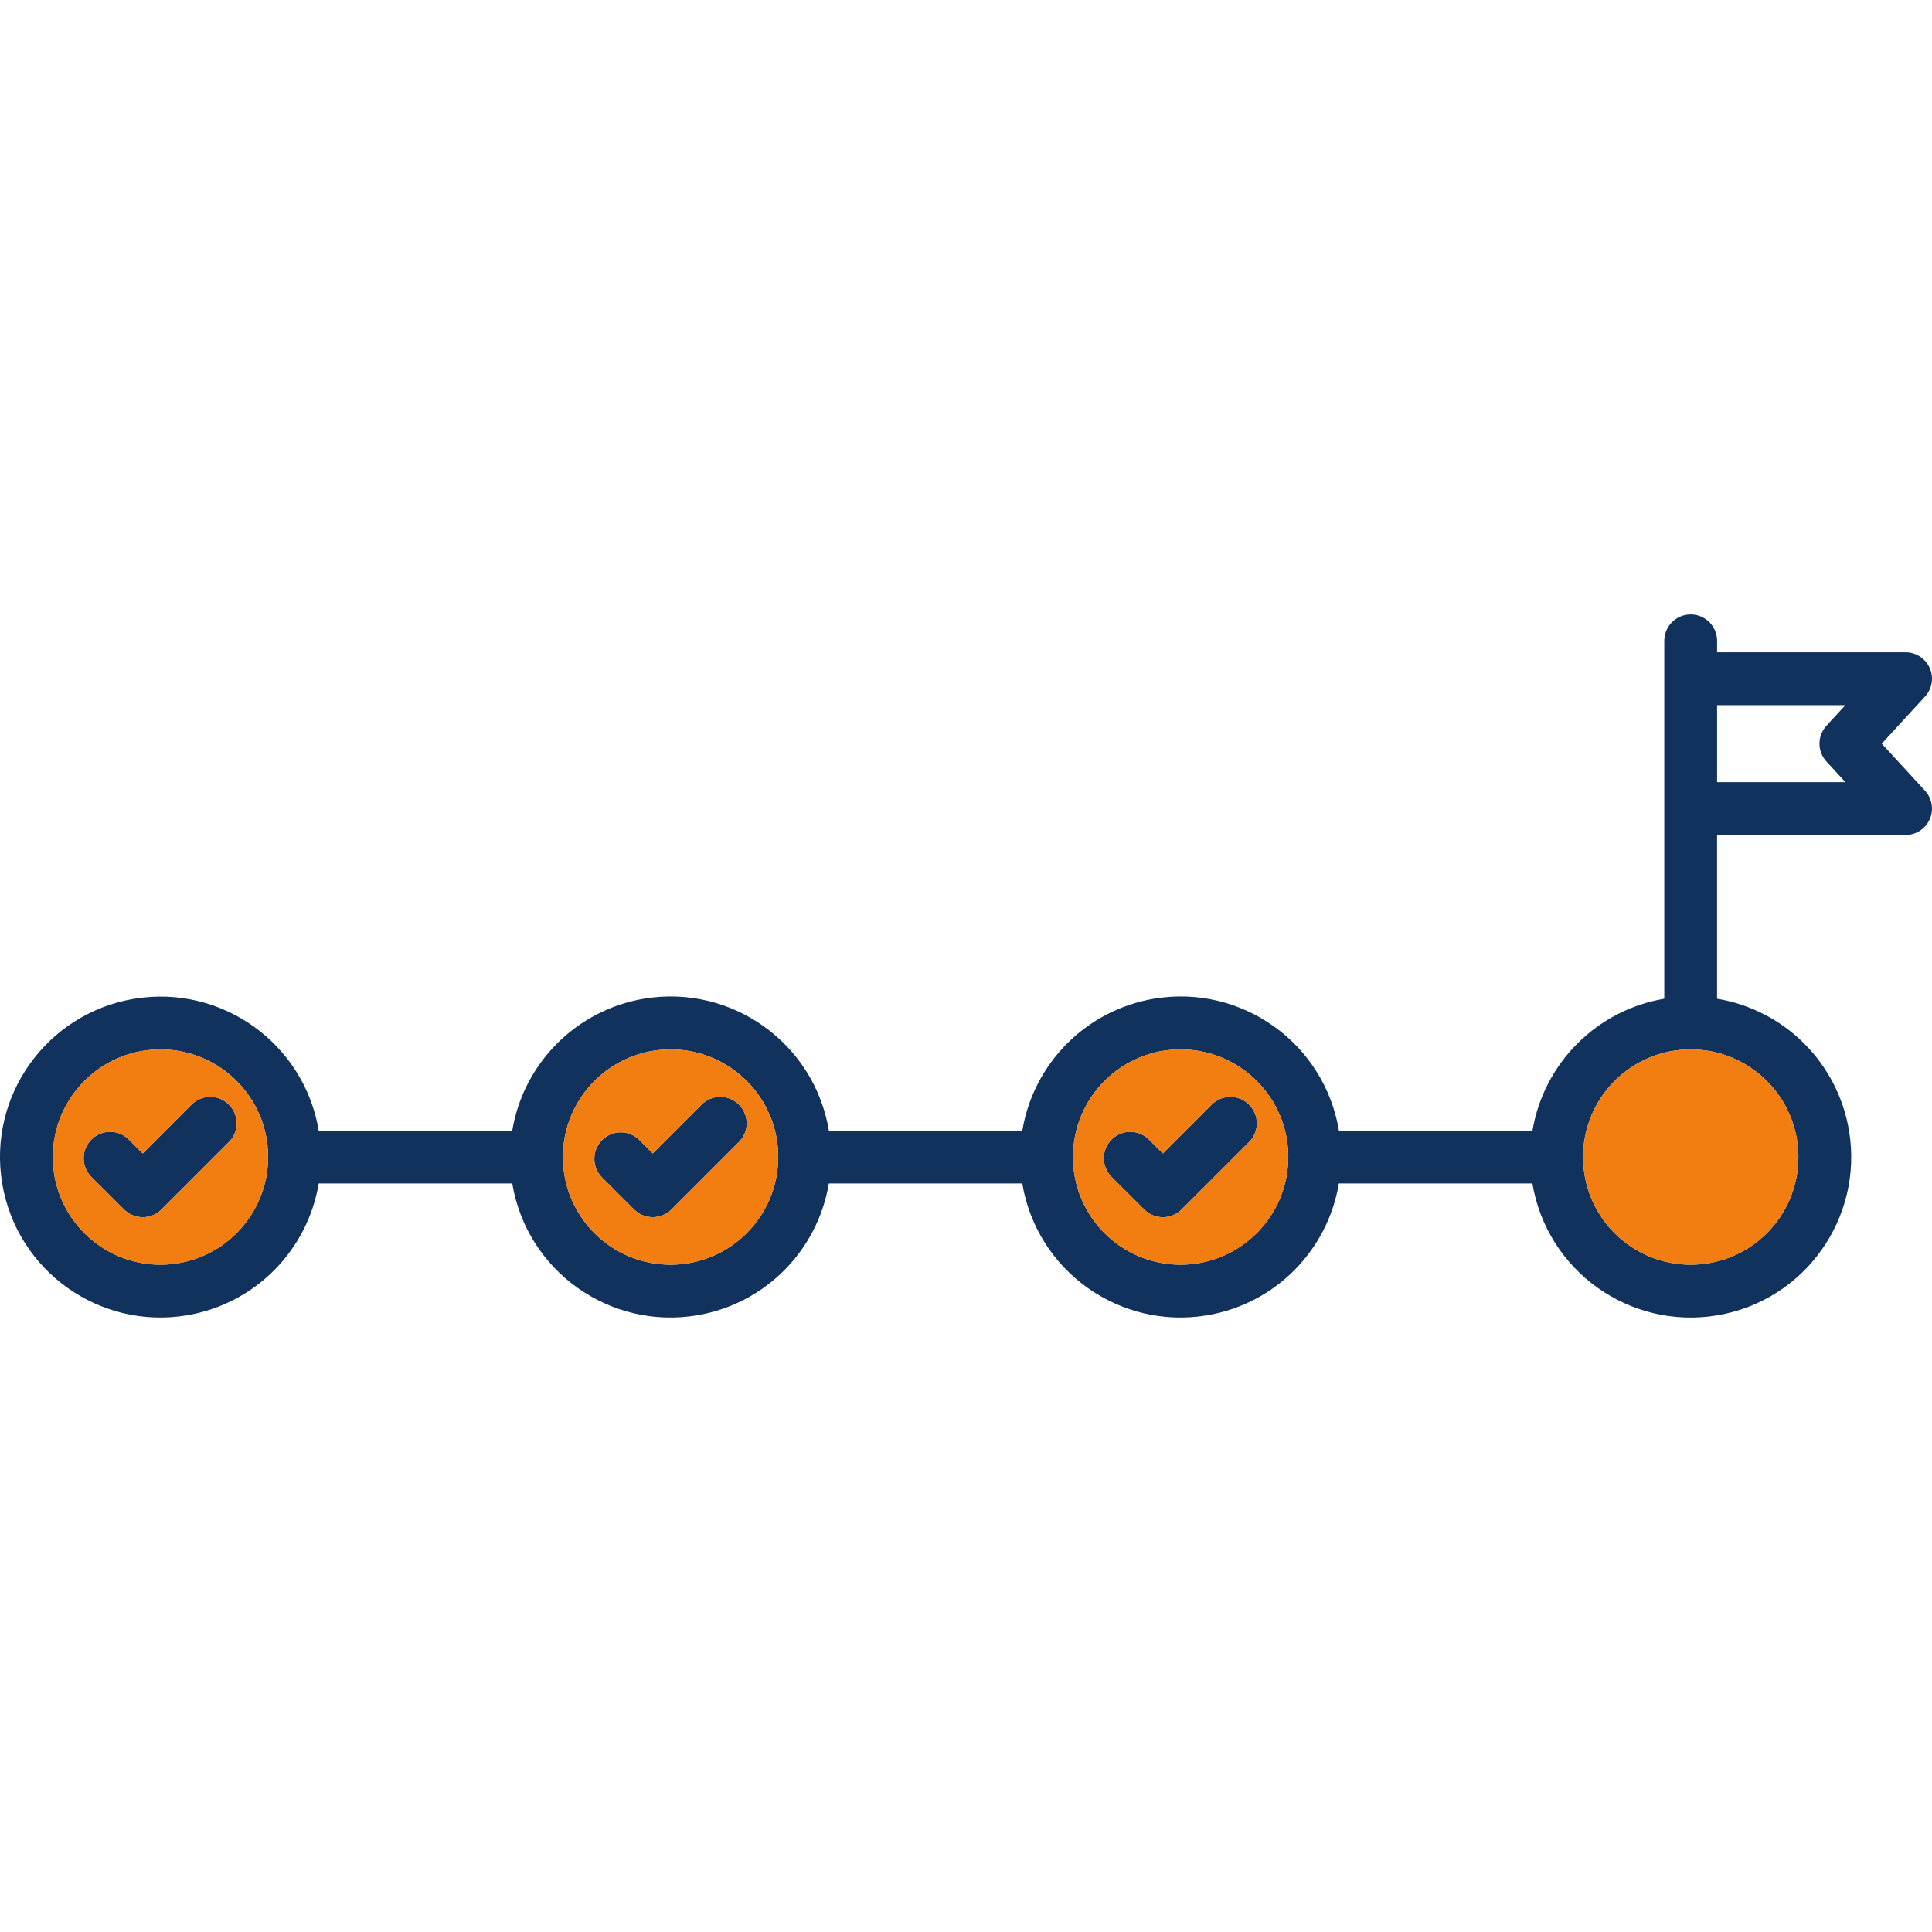 <?xml version="1.0" encoding="UTF-8"?>
<svg xmlns="http://www.w3.org/2000/svg" id="Voorbereiding" width="512px" height="512px" viewBox="0 0 512 512">
  <defs>
    <style>
      .cls-1 {
        fill: #f27e11;
      }

      .cls-2 {
        fill: #10325d;
      }
    </style>
  </defs>
  <path class="cls-2" d="M195.83,292.73c-2.74-2.73-7.16-2.73-9.9,0l-12.94,12.94-3.52-3.53c-2.74-2.74-7.17-2.74-9.91,0-2.74,2.74-2.74,7.17,0,9.91l8.48,8.47c2.73,2.73,7.17,2.73,9.9,0,0,0,0,0,0,0l17.89-17.88c2.73-2.74,2.73-7.17,0-9.91h0ZM60.67,292.73c-2.74-2.73-7.16-2.73-9.9,0l-12.95,12.95-3.55-3.54c-2.65-2.81-7.08-2.94-9.9-.28-2.81,2.65-2.94,7.09-.28,9.9.1.1.2.2.3.3l8.5,8.48c2.74,2.72,7.16,2.72,9.89-.01l17.89-17.88c2.73-2.74,2.73-7.17,0-9.91ZM331.02,292.73c-2.74-2.73-7.16-2.73-9.9,0l-12.94,12.95-3.56-3.54c-2.65-2.81-7.09-2.94-9.9-.28-2.81,2.65-2.94,7.09-.28,9.9.1.1.2.2.3.3l8.5,8.48c2.74,2.72,7.17,2.72,9.9-.01l17.88-17.88c2.74-2.73,2.74-7.16.01-9.9h-.01ZM60.67,292.73c-2.74-2.73-7.16-2.73-9.9,0l-12.95,12.95-3.55-3.54c-2.65-2.81-7.08-2.94-9.9-.28-2.81,2.65-2.94,7.09-.28,9.9.1.1.2.2.3.3l8.5,8.48c2.74,2.72,7.16,2.72,9.89-.01l17.89-17.88c2.73-2.74,2.73-7.17,0-9.91ZM195.83,292.73c-2.74-2.73-7.16-2.73-9.9,0l-12.94,12.94-3.52-3.53c-2.74-2.74-7.17-2.74-9.91,0-2.74,2.74-2.74,7.17,0,9.91l8.48,8.47c2.73,2.73,7.17,2.73,9.9,0,0,0,0,0,0,0l17.89-17.88c2.73-2.74,2.73-7.17,0-9.91h0ZM331.02,292.73c-2.74-2.73-7.16-2.73-9.9,0l-12.94,12.95-3.56-3.54c-2.65-2.81-7.09-2.94-9.9-.28-2.81,2.65-2.94,7.09-.28,9.9.1.1.2.2.3.3l8.5,8.48c2.74,2.72,7.17,2.72,9.9-.01l17.88-17.88c2.74-2.73,2.74-7.16.01-9.9h-.01ZM331.02,292.73c-2.74-2.73-7.16-2.73-9.9,0l-12.94,12.95-3.56-3.54c-2.65-2.81-7.09-2.94-9.9-.28-2.81,2.65-2.94,7.09-.28,9.9.1.1.2.2.3.3l8.5,8.48c2.74,2.72,7.17,2.72,9.9-.01l17.88-17.88c2.74-2.73,2.74-7.16.01-9.9h-.01ZM195.83,292.73c-2.74-2.73-7.16-2.73-9.9,0l-12.94,12.94-3.52-3.53c-2.74-2.74-7.17-2.74-9.91,0-2.74,2.74-2.74,7.17,0,9.91l8.48,8.47c2.73,2.73,7.17,2.73,9.9,0,0,0,0,0,0,0l17.89-17.88c2.73-2.74,2.73-7.17,0-9.91h0ZM60.67,292.73c-2.74-2.73-7.16-2.73-9.9,0l-12.95,12.95-3.55-3.54c-2.65-2.81-7.08-2.94-9.9-.28-2.81,2.65-2.94,7.09-.28,9.9.1.1.2.2.3.3l8.5,8.48c2.74,2.72,7.16,2.72,9.89-.01l17.89-17.88c2.73-2.74,2.73-7.17,0-9.91ZM60.67,292.73c-2.74-2.73-7.16-2.73-9.9,0l-12.95,12.95-3.55-3.54c-2.65-2.81-7.08-2.94-9.9-.28-2.81,2.65-2.94,7.09-.28,9.9.1.1.2.2.3.3l8.5,8.48c2.74,2.72,7.16,2.72,9.89-.01l17.89-17.88c2.73-2.74,2.73-7.17,0-9.91ZM195.83,292.73c-2.74-2.73-7.16-2.73-9.9,0l-12.94,12.94-3.52-3.53c-2.74-2.74-7.17-2.74-9.91,0-2.74,2.74-2.74,7.17,0,9.91l8.48,8.47c2.73,2.73,7.17,2.73,9.9,0,0,0,0,0,0,0l17.89-17.88c2.73-2.74,2.73-7.17,0-9.91h0ZM331.02,292.73c-2.74-2.73-7.16-2.73-9.9,0l-12.94,12.95-3.56-3.54c-2.65-2.81-7.09-2.94-9.9-.28-2.81,2.65-2.94,7.09-.28,9.9.1.1.2.2.3.3l8.5,8.48c2.74,2.72,7.17,2.72,9.9-.01l17.88-17.88c2.74-2.73,2.74-7.16.01-9.9h-.01ZM331.02,292.73c-2.74-2.73-7.16-2.73-9.9,0l-12.94,12.95-3.56-3.54c-2.65-2.81-7.09-2.94-9.9-.28-2.81,2.65-2.94,7.09-.28,9.9.1.1.2.2.3.3l8.5,8.48c2.74,2.72,7.17,2.72,9.9-.01l17.88-17.88c2.74-2.73,2.74-7.16.01-9.9h-.01ZM195.83,292.73c-2.74-2.73-7.16-2.73-9.9,0l-12.94,12.94-3.52-3.53c-2.74-2.74-7.17-2.74-9.91,0-2.74,2.74-2.74,7.17,0,9.91l8.48,8.47c2.73,2.73,7.17,2.73,9.9,0,0,0,0,0,0,0l17.89-17.88c2.73-2.74,2.73-7.17,0-9.91h0ZM60.67,292.73c-2.74-2.73-7.16-2.73-9.9,0l-12.95,12.95-3.55-3.54c-2.65-2.81-7.08-2.94-9.9-.28-2.81,2.65-2.94,7.09-.28,9.9.1.1.2.2.3.3l8.5,8.48c2.74,2.72,7.16,2.72,9.89-.01l17.89-17.88c2.73-2.74,2.73-7.17,0-9.91ZM498.69,197.07l11.46-12.47c2.62-2.84,2.43-7.27-.41-9.89-1.29-1.19-2.98-1.85-4.74-1.85h-49.95v-3.03c0-3.87-3.13-7-7-7s-7,3.13-7,7h0v94.84c-17.9,3.02-31.92,17.06-34.93,34.96h-51.29c-3.85-23.17-25.76-38.83-48.93-34.98-17.94,2.98-31.99,17.04-34.98,34.98h-51.26c-3.85-23.17-25.76-38.83-48.93-34.98-17.94,2.98-31.99,17.04-34.98,34.98h-51.29c-3.87-23.16-25.78-38.81-48.94-34.94-23.16,3.87-38.81,25.78-34.94,48.94,3.87,23.16,25.78,38.81,48.94,34.94,17.91-2.99,31.95-17.03,34.94-34.94h51.29c3.87,23.17,25.79,38.81,48.96,34.94,17.91-2.99,31.95-17.03,34.94-34.94h51.26c3.87,23.17,25.79,38.81,48.96,34.94,17.91-2.99,31.95-17.03,34.94-34.94h51.29c3.87,23.17,25.79,38.81,48.96,34.95,23.17-3.87,38.81-25.79,34.95-48.96-2.99-17.92-17.04-31.97-34.97-34.95v-43.39h49.95c3.87,0,7-3.14,7-7,0-1.76-.66-3.45-1.85-4.74l-11.46-12.47ZM42.54,335.16c-15.76,0-28.54-12.76-28.54-28.52,0-15.76,12.76-28.54,28.52-28.54,15.76,0,28.54,12.76,28.54,28.52v.02c-.03,15.74-12.78,28.5-28.52,28.52ZM177.7,335.16c-15.76,0-28.53-12.78-28.52-28.54s12.78-28.53,28.54-28.52c15.76,0,28.53,12.78,28.52,28.54h0c-.01,15.75-12.79,28.52-28.54,28.52ZM312.89,335.16c-15.76,0-28.54-12.76-28.54-28.52,0-15.76,12.76-28.54,28.52-28.54,15.76,0,28.54,12.76,28.54,28.52v.02c-.02,15.74-12.78,28.5-28.52,28.52ZM476.59,306.64c0,15.76-12.78,28.53-28.54,28.52-15.76,0-28.53-12.78-28.52-28.54,0-15.75,12.77-28.52,28.52-28.52,15.76,0,28.53,12.78,28.54,28.54ZM484.03,201.81l5.02,5.47h-34v-20.41h34l-5.02,5.46c-2.47,2.68-2.47,6.8,0,9.48ZM321.12,292.73l-12.94,12.95-3.56-3.54c-2.65-2.81-7.09-2.94-9.9-.28-2.81,2.65-2.94,7.09-.28,9.9.1.1.2.2.3.3l8.5,8.48c2.74,2.72,7.17,2.72,9.9-.01l17.88-17.88c2.74-2.73,2.74-7.17,0-9.91-2.73-2.74-7.17-2.74-9.91,0ZM185.93,292.73l-12.94,12.94-3.52-3.53c-2.74-2.74-7.17-2.74-9.91,0-2.74,2.74-2.74,7.17,0,9.91l8.48,8.47c2.73,2.73,7.17,2.73,9.9,0,0,0,0,0,0,0l17.89-17.88c2.74-2.73,2.74-7.17,0-9.91-2.73-2.74-7.17-2.74-9.91,0h0ZM50.77,292.73l-12.95,12.95-3.55-3.54c-2.65-2.81-7.08-2.94-9.9-.28s-2.94,7.09-.28,9.9c.1.1.2.2.3.3l8.5,8.48c2.74,2.72,7.16,2.72,9.89-.01l17.89-17.88c2.74-2.73,2.74-7.17,0-9.91-2.73-2.74-7.17-2.74-9.91,0ZM60.67,292.73c-2.74-2.73-7.16-2.73-9.9,0l-12.95,12.95-3.55-3.54c-2.65-2.81-7.08-2.94-9.9-.28s-2.94,7.09-.28,9.9c.1.1.2.2.3.3l8.5,8.48c2.74,2.72,7.16,2.72,9.89-.01l17.89-17.88c2.73-2.74,2.73-7.17,0-9.91ZM195.83,292.73c-2.74-2.73-7.16-2.73-9.9,0l-12.94,12.94-3.52-3.53c-2.74-2.74-7.17-2.74-9.91,0-2.74,2.74-2.74,7.17,0,9.91l8.48,8.47c2.73,2.73,7.17,2.73,9.9,0,0,0,0,0,0,0l17.89-17.88c2.73-2.74,2.73-7.17,0-9.91h0ZM331.02,292.73c-2.74-2.73-7.16-2.73-9.9,0l-12.94,12.95-3.56-3.54c-2.65-2.81-7.09-2.94-9.9-.28-2.81,2.65-2.94,7.09-.28,9.9.1.1.2.2.3.3l8.5,8.48c2.74,2.72,7.17,2.72,9.9-.01l17.88-17.88c2.74-2.73,2.74-7.16.01-9.9h-.01ZM331.02,292.73c-2.74-2.73-7.16-2.73-9.9,0l-12.94,12.95-3.56-3.54c-2.65-2.81-7.09-2.94-9.9-.28-2.81,2.65-2.94,7.09-.28,9.9.1.1.2.2.3.3l8.5,8.48c2.74,2.72,7.17,2.72,9.9-.01l17.88-17.88c2.74-2.73,2.74-7.16.01-9.9h-.01ZM195.83,292.73c-2.74-2.73-7.16-2.73-9.9,0l-12.94,12.94-3.52-3.53c-2.74-2.74-7.17-2.74-9.91,0-2.74,2.74-2.74,7.17,0,9.91l8.48,8.47c2.73,2.73,7.17,2.73,9.9,0,0,0,0,0,0,0l17.89-17.88c2.73-2.74,2.73-7.17,0-9.91h0ZM60.67,292.73c-2.74-2.73-7.16-2.73-9.9,0l-12.95,12.95-3.55-3.54c-2.65-2.81-7.08-2.94-9.9-.28s-2.94,7.09-.28,9.9c.1.1.2.2.3.3l8.5,8.48c2.74,2.72,7.16,2.72,9.89-.01l17.89-17.88c2.73-2.74,2.73-7.17,0-9.91ZM60.67,292.73c-2.74-2.73-7.16-2.73-9.9,0l-12.95,12.95-3.55-3.54c-2.65-2.81-7.08-2.94-9.9-.28s-2.94,7.09-.28,9.9c.1.1.2.2.3.3l8.5,8.48c2.74,2.72,7.16,2.72,9.89-.01l17.89-17.88c2.73-2.74,2.73-7.17,0-9.91ZM195.83,292.73c-2.74-2.73-7.16-2.73-9.9,0l-12.94,12.94-3.52-3.53c-2.74-2.74-7.17-2.74-9.91,0-2.74,2.74-2.74,7.17,0,9.91l8.48,8.47c2.73,2.73,7.17,2.73,9.9,0,0,0,0,0,0,0l17.89-17.88c2.73-2.74,2.73-7.17,0-9.91h0ZM331.02,292.73c-2.74-2.73-7.16-2.73-9.9,0l-12.94,12.95-3.56-3.54c-2.65-2.81-7.09-2.94-9.9-.28-2.81,2.65-2.94,7.09-.28,9.9.1.1.2.2.3.3l8.5,8.48c2.74,2.72,7.17,2.72,9.9-.01l17.88-17.88c2.74-2.73,2.74-7.16.01-9.9h-.01Z"></path>
  <path class="cls-1" d="M476.59,306.64c0,15.76-12.78,28.53-28.54,28.52s-28.53-12.78-28.52-28.54c0-15.75,12.77-28.52,28.52-28.52,15.76,0,28.53,12.78,28.54,28.54ZM341.41,306.64c0,15.76-12.78,28.53-28.54,28.52s-28.53-12.78-28.52-28.54c0-15.76,12.78-28.53,28.54-28.52h0c15.75.01,28.52,12.79,28.52,28.54ZM331.02,292.73c-2.74-2.73-7.16-2.73-9.9,0l-12.94,12.95-3.56-3.54c-2.65-2.81-7.09-2.94-9.9-.28-2.81,2.65-2.94,7.09-.28,9.9.1.1.2.2.3.3l8.5,8.48c2.74,2.72,7.17,2.72,9.9-.01l17.88-17.88c2.74-2.73,2.74-7.16.01-9.9h-.01ZM206.24,306.64c0,15.76-12.78,28.53-28.54,28.52s-28.53-12.78-28.52-28.54c0-15.75,12.77-28.52,28.52-28.52,15.76,0,28.53,12.78,28.54,28.54ZM195.83,292.73c-2.74-2.73-7.16-2.73-9.9,0l-12.94,12.94-3.52-3.53c-2.74-2.74-7.17-2.74-9.91,0-2.74,2.74-2.74,7.17,0,9.91l8.48,8.47c2.73,2.73,7.17,2.73,9.9,0,0,0,0,0,0,0l17.89-17.88c2.73-2.74,2.73-7.17,0-9.91h0ZM71.06,306.64c0,15.76-12.78,28.53-28.54,28.53-15.76,0-28.53-12.78-28.53-28.54,0-15.76,12.78-28.53,28.54-28.53h0c15.75.02,28.51,12.79,28.52,28.54ZM60.67,292.73c-2.74-2.73-7.16-2.73-9.9,0l-12.95,12.95-3.55-3.54c-2.65-2.81-7.08-2.94-9.9-.28-2.81,2.65-2.94,7.09-.28,9.9.1.1.2.2.3.3l8.5,8.48c2.74,2.72,7.16,2.72,9.89-.01l17.89-17.88c2.73-2.74,2.73-7.17,0-9.91Z"></path>
</svg>
